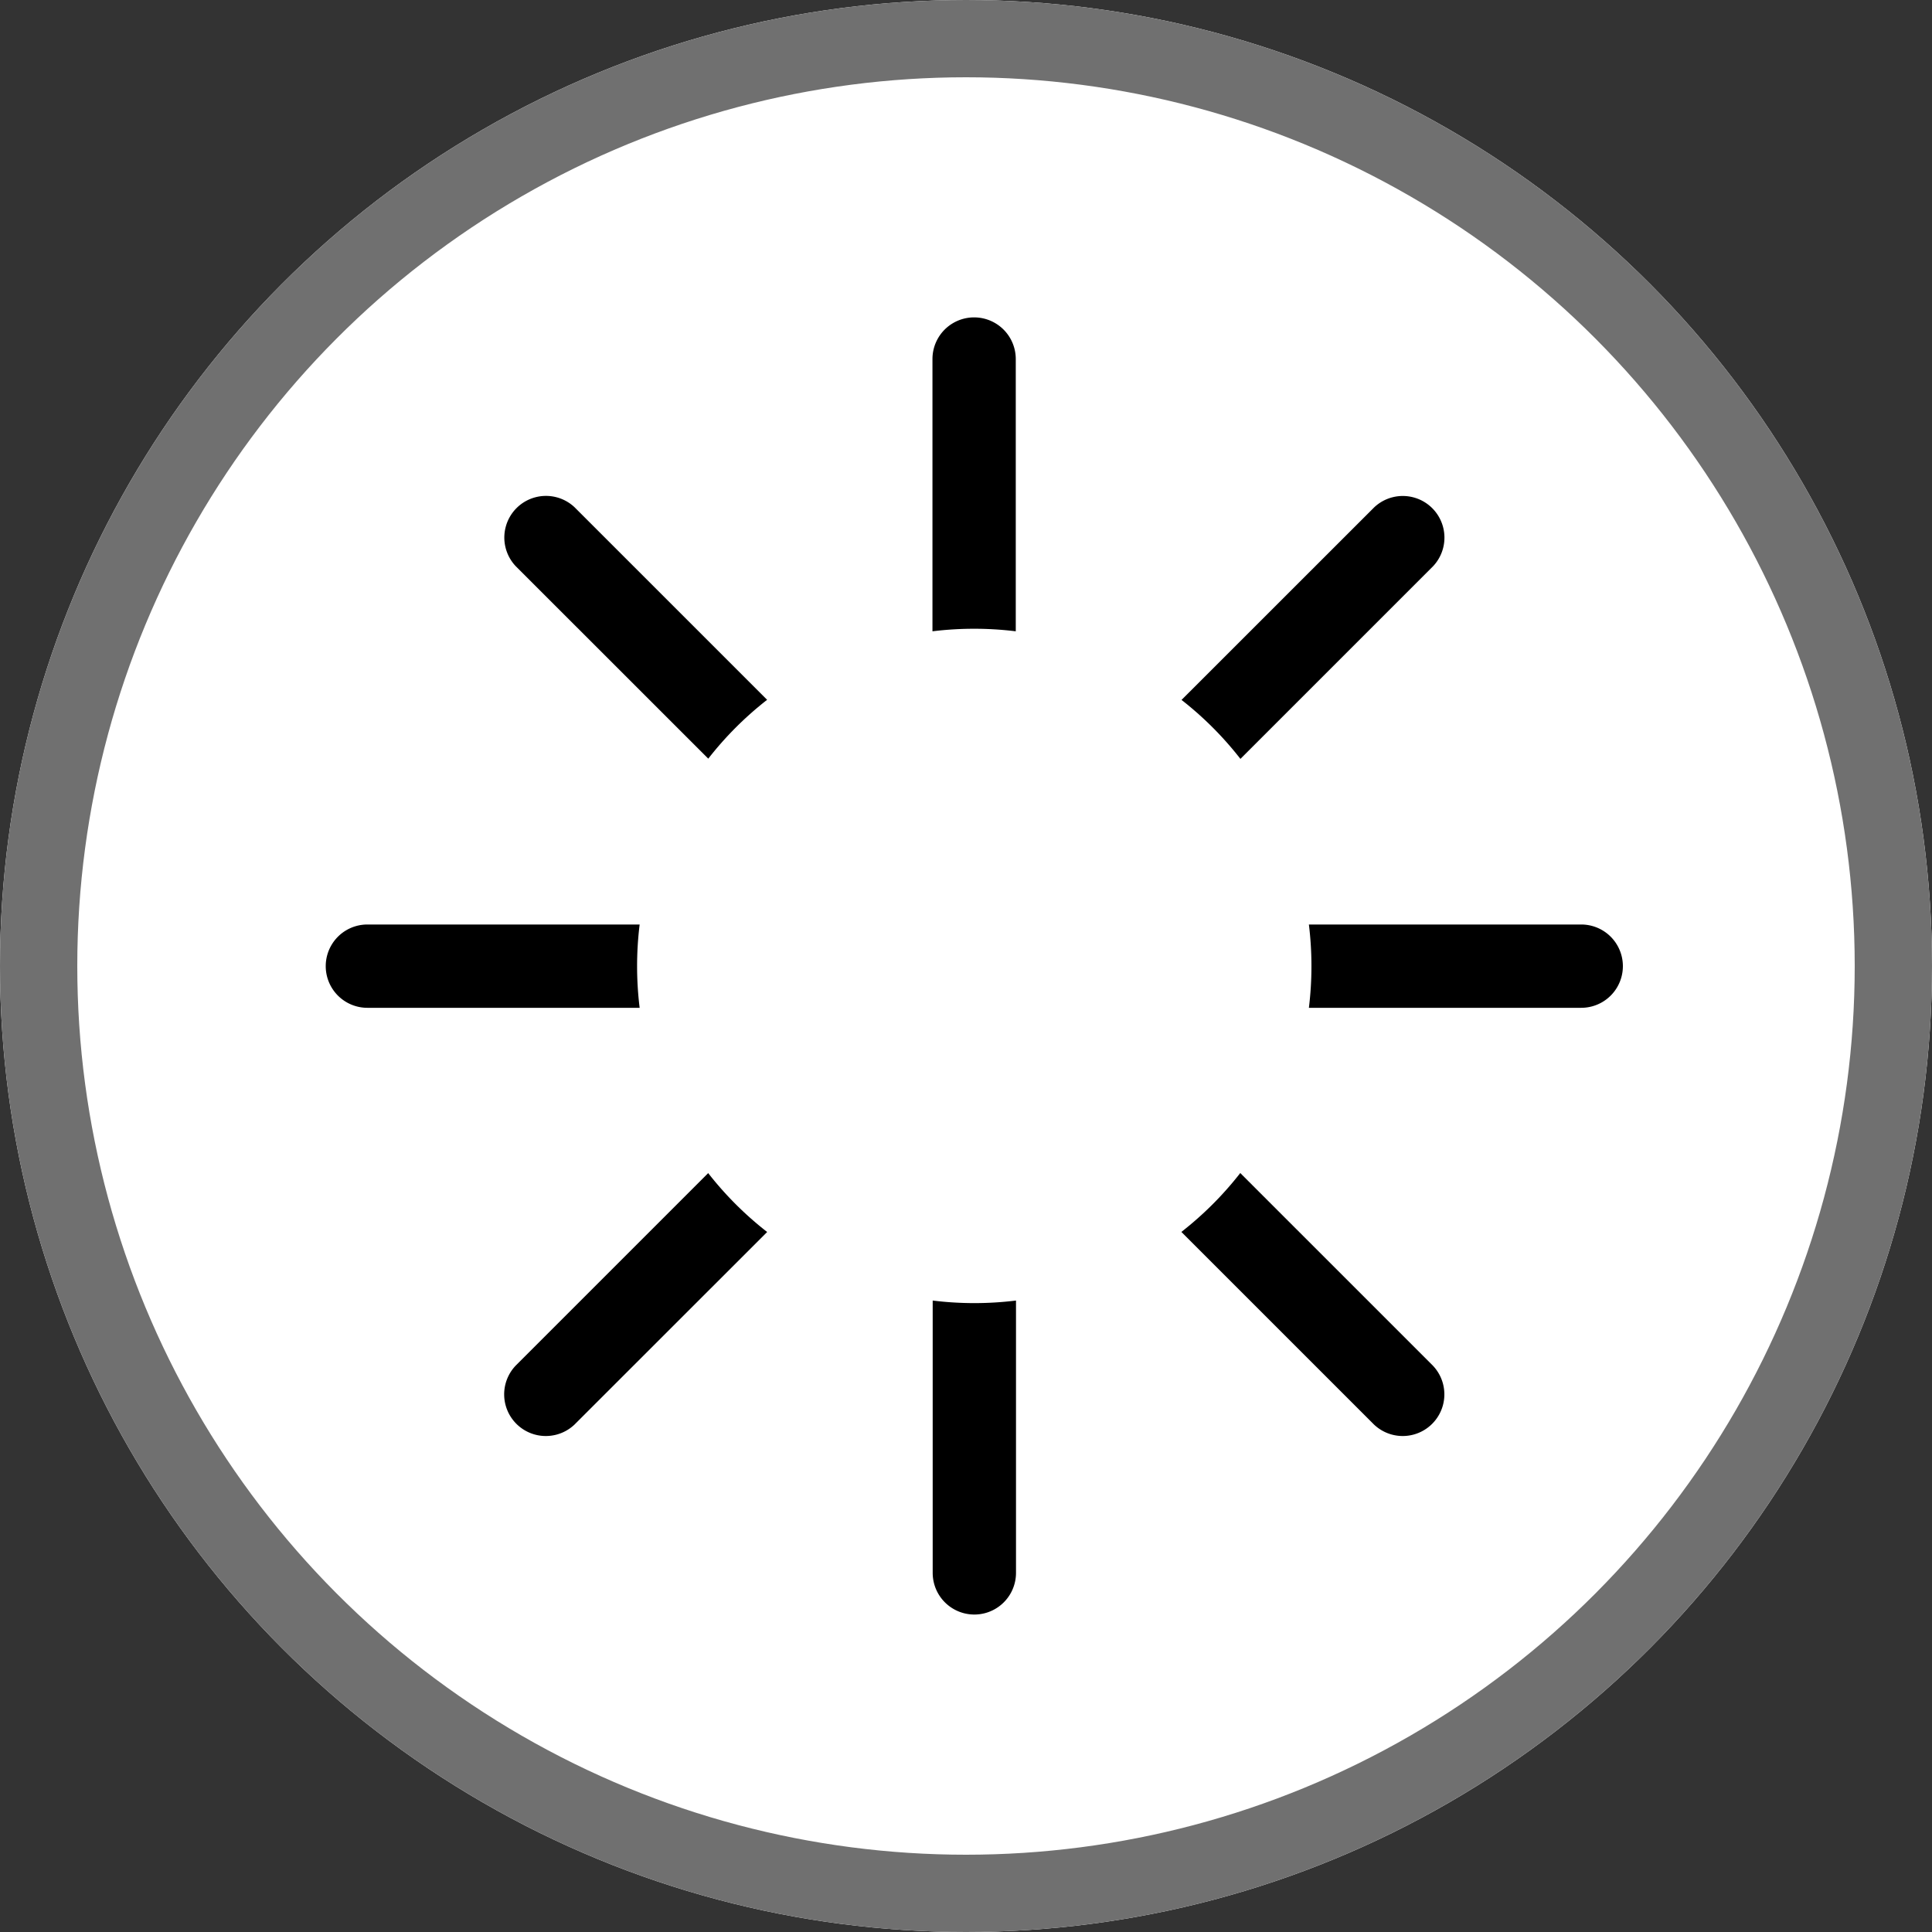 <svg id="Component_73" data-name="Component 73" xmlns="http://www.w3.org/2000/svg" xmlns:xlink="http://www.w3.org/1999/xlink" width="25" height="25" viewBox="0 0 25 25">
  <rect x="0" y="0" width="25" height="25" fill="#333333" stroke="none"/>
  <defs>
    <clipPath id="clip-path">
      <rect id="Rectangle_2068" data-name="Rectangle 2068" width="16.785" height="16.785" fill="none"/>
    </clipPath>
    <clipPath id="clip-path-2">
      <rect id="Rectangle_2067" data-name="Rectangle 2067" width="10.803" height="20.51" transform="translate(0 0)" fill="none"/>
    </clipPath>
  </defs>
  <g id="Group_893" data-name="Group 893" transform="translate(55 -1502) rotate(90)">
    <g id="Ellipse_68" data-name="Ellipse 68" transform="translate(1527 30) rotate(90)" fill="#fff" stroke="#707070" stroke-width="1">
      <circle cx="12.5" cy="12.5" r="12.5" stroke="none"/>
      <circle cx="12.5" cy="12.5" r="12" fill="none"/>
    </g>
    <g id="Group_892" data-name="Group 892" transform="translate(1506.107 34)">
      <g id="Group_892-2" data-name="Group 892" clip-path="url(#clip-path)">
        <path id="Path_451" data-name="Path 451" d="M581.028,123.916l2.493-2.493a.539.539,0,0,0-.762-.762l-2.493,2.493a4.388,4.388,0,0,1,.762.762" transform="translate(-569.194 -118.203)"/>
        <path id="Path_452" data-name="Path 452" d="M123.218,123.954a4.388,4.388,0,0,1,.763-.762l-2.492-2.492a.539.539,0,0,0-.762.762Z" transform="translate(-118.268 -118.243)"/>
        <path id="Path_453" data-name="Path 453" d="M412.1,4.03a4.405,4.405,0,0,1,.539.033V.539a.539.539,0,0,0-1.078,0V4.063a4.406,4.406,0,0,1,.539-.033" transform="translate(-403.705)"/>
        <path id="Path_454" data-name="Path 454" d="M4.029,412.1a4.4,4.4,0,0,1,.033-.54H.539a.539.539,0,1,0,0,1.078H4.062a4.406,4.406,0,0,1-.033-.538" transform="translate(0 -403.704)"/>
        <path id="Path_455" data-name="Path 455" d="M581.091,580.292a4.391,4.391,0,0,1-.762.763l2.492,2.492a.539.539,0,0,0,.762-.762Z" transform="translate(-569.256 -569.219)"/>
        <path id="Path_456" data-name="Path 456" d="M670.251,411.557h-3.524a4.4,4.4,0,0,1,0,1.078h3.524a.539.539,0,0,0,0-1.078" transform="translate(-654.005 -403.704)"/>
        <path id="Path_457" data-name="Path 457" d="M412.1,666.821a4.4,4.4,0,0,1-.539-.033v3.523a.539.539,0,0,0,1.078,0v-3.523a4.4,4.4,0,0,1-.539.033" transform="translate(-403.705 -654.065)"/>
        <path id="Path_458" data-name="Path 458" d="M123.217,580.321l-2.491,2.491a.539.539,0,0,0,.762.762l2.49-2.491a4.388,4.388,0,0,1-.762-.762" transform="translate(-118.268 -569.248)"/>
      </g>
    </g>
  </g>
  <g id="Group_891" data-name="Group 891" transform="translate(1499.014 54.499) rotate(180)" opacity="0">
    <g id="Ellipse_67" data-name="Ellipse 67" transform="translate(1474.014 54.499) rotate(-90)" stroke="#fff" stroke-width="1">
      <circle cx="12.5" cy="12.5" r="12.5" stroke="none"/>
      <circle cx="12.5" cy="12.5" r="12" fill="none"/>
    </g>
    <g id="Group_890" data-name="Group 890" transform="translate(1476.156 31.789)">
      <g id="Group_889" data-name="Group 889" transform="translate(0 0.002)" clip-path="url(#clip-path-2)">
        <path id="Path_450" data-name="Path 450" d="M10.538,19.671a10.25,10.25,0,0,1,0-18.828A.439.439,0,0,0,10.364,0h-.107a10.342,10.342,0,0,0-2.066.21A10.215,10.215,0,0,0,4.524,1.758,10.3,10.3,0,0,0,.809,6.269a10.221,10.221,0,0,0-.6,1.925A10.342,10.342,0,0,0,0,10.26H0a10.342,10.342,0,0,0,.211,2.065,10.215,10.215,0,0,0,1.546,3.665A10.3,10.3,0,0,0,6.268,19.7a10.221,10.221,0,0,0,1.924.6,10.342,10.342,0,0,0,2.065.21h.107a.439.439,0,0,0,.174-.841" transform="translate(0 -0.002)" fill="#fff"/>
      </g>
    </g>
  </g>
</svg>
